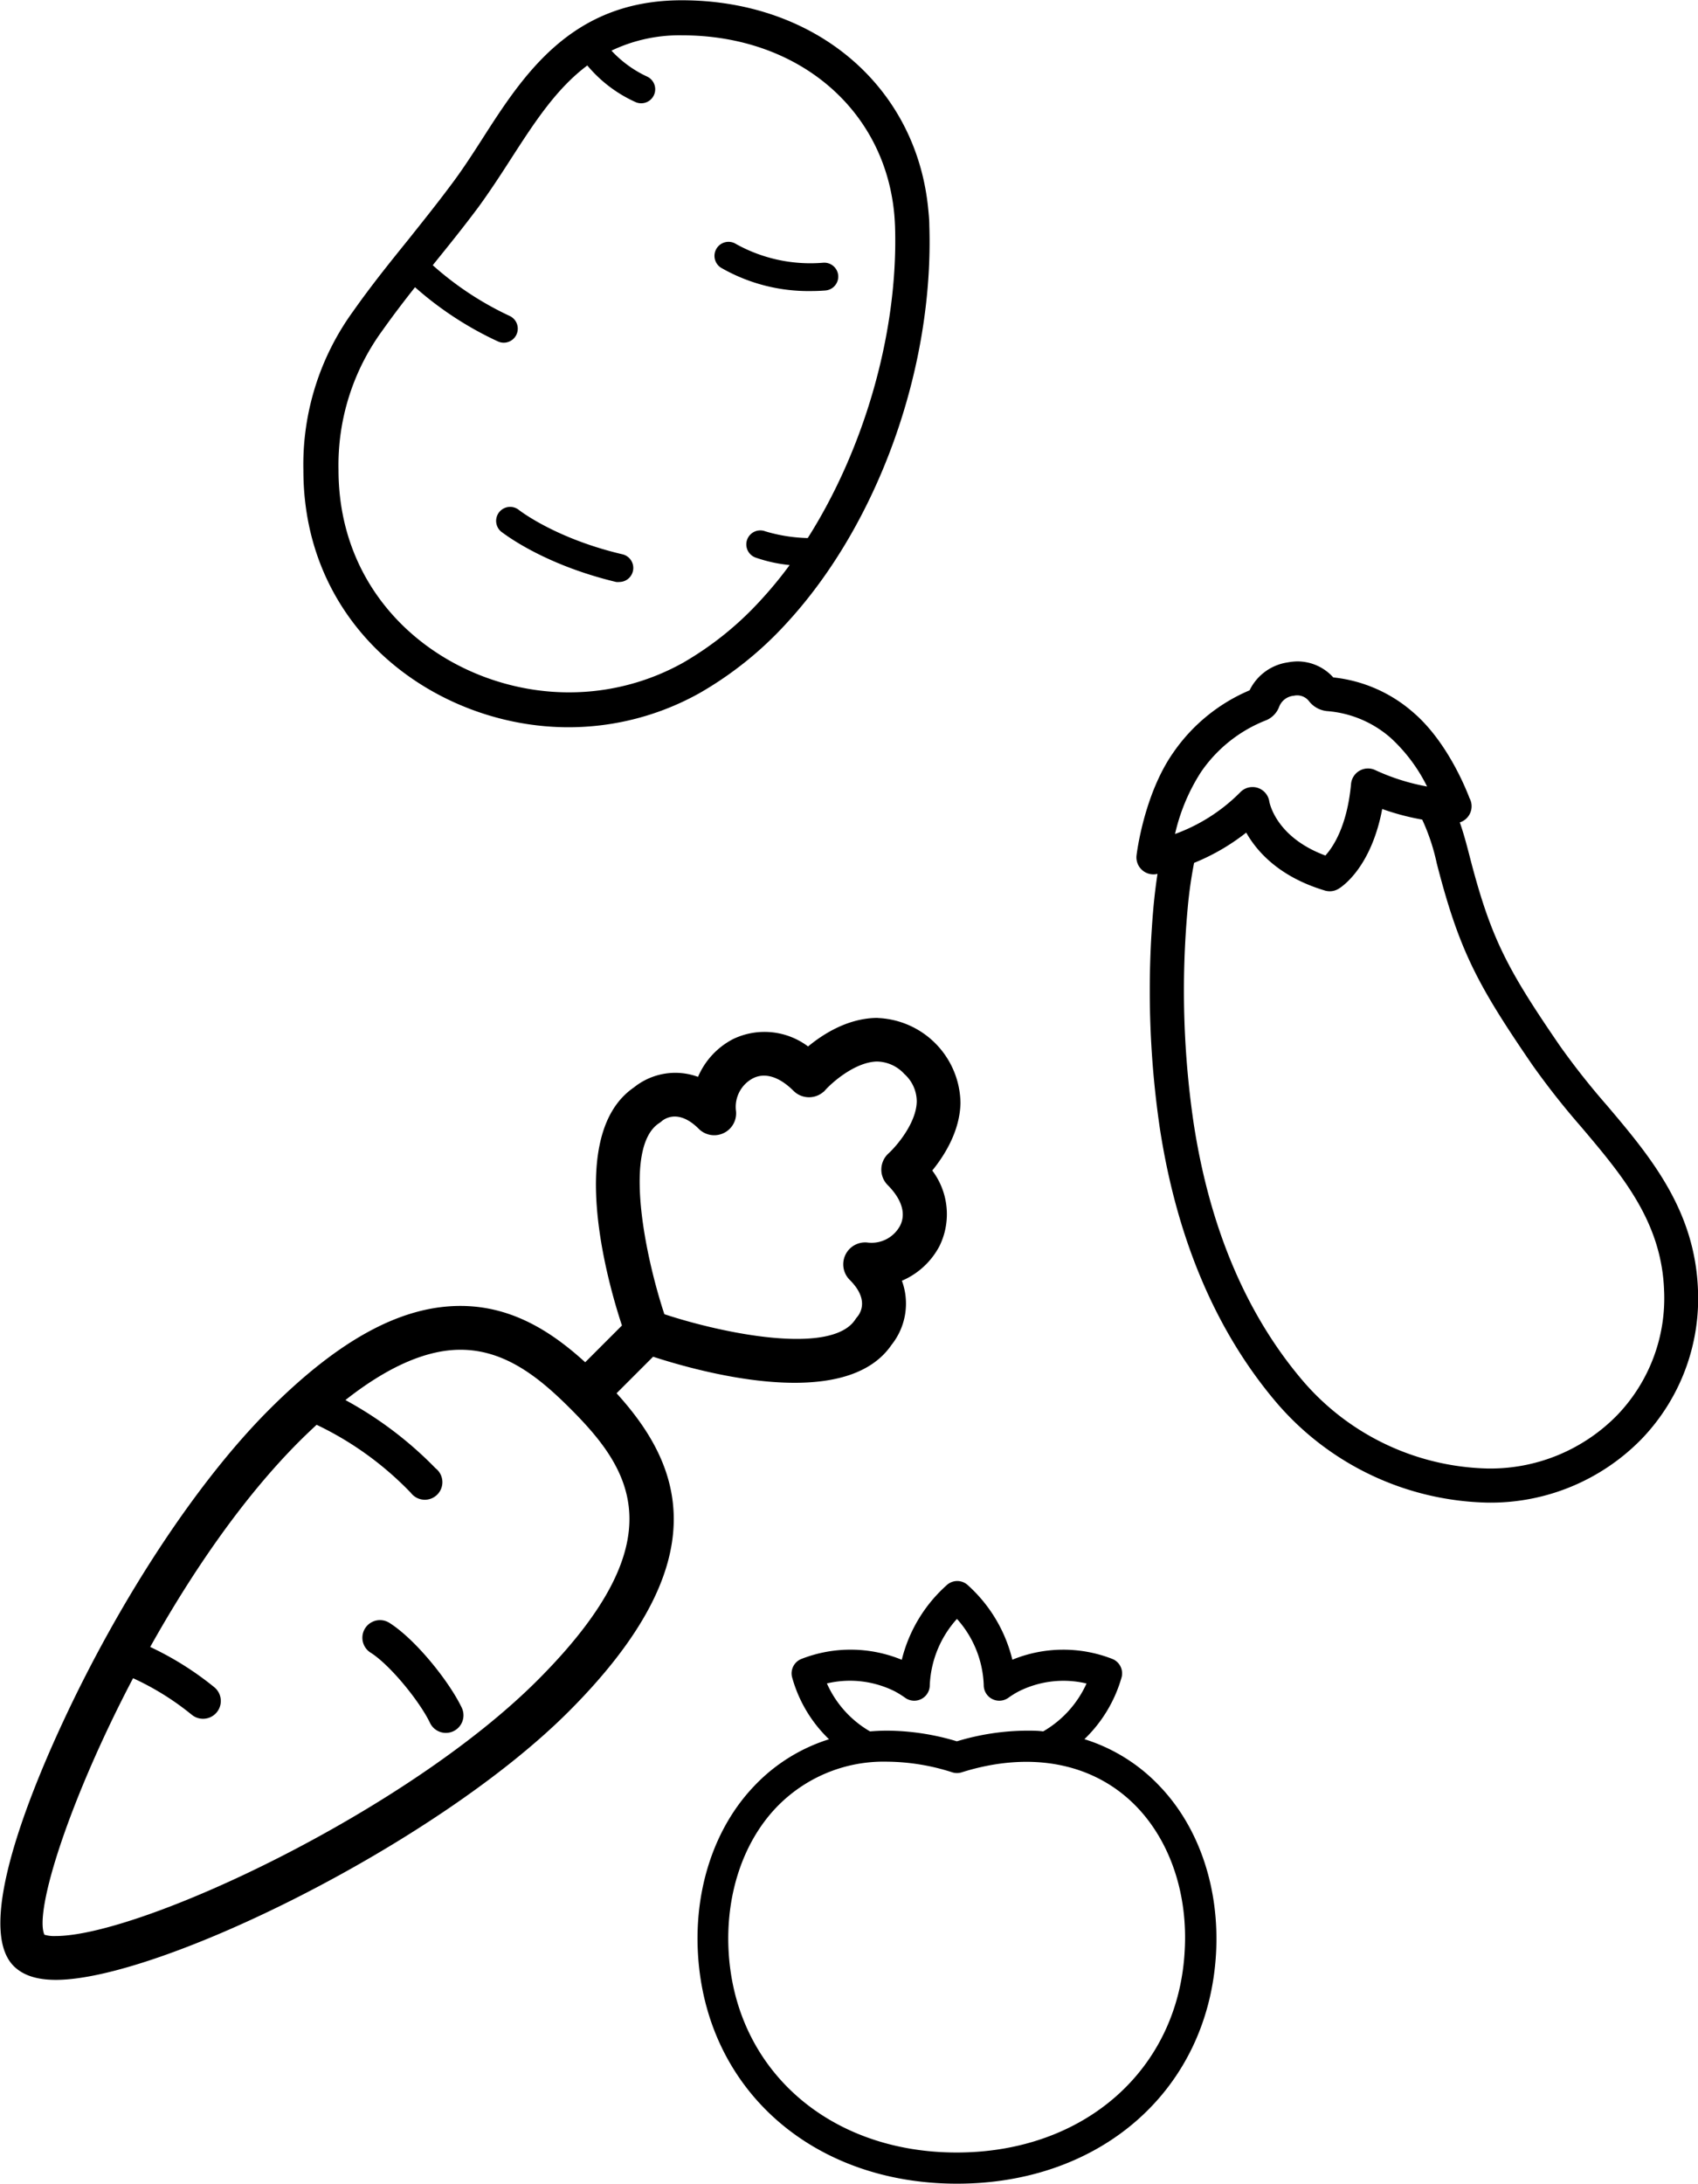 <svg xmlns="http://www.w3.org/2000/svg" viewBox="0 0 219.03 281.55"><defs><style>.cls-1{stroke:#000;stroke-miterlimit:10;stroke-width:0.25px;}</style></defs><title>Asset 2</title><g id="Layer_2" data-name="Layer 2"><g id="Layer_1-2" data-name="Layer 1"><path class="cls-1" d="M156.74,251.76c-.94,17.47-14.63,29.66-33.29,29.66s-32.36-12.2-33.3-29.66c-.45-8.29,2.16-16.07,7.17-21.34a22.45,22.45,0,0,1,9.86-6.12,17.4,17.4,0,0,1-4.9-8.14,1.88,1.88,0,0,1,1.08-2.13,17.25,17.25,0,0,1,13.05.14,18.84,18.84,0,0,1,5.87-9.77,1.88,1.88,0,0,1,2.4,0,18.82,18.82,0,0,1,5.82,9.76,17.22,17.22,0,0,1,13-.13,1.88,1.88,0,0,1,1.07,2.15,17.69,17.69,0,0,1-4.93,8.11,22.46,22.46,0,0,1,9.9,6.13C154.57,235.7,157.18,243.48,156.74,251.76ZM112.2,223.36c.73-.06,1.48-.1,2.23-.1a31.56,31.56,0,0,1,9,1.38,31.6,31.6,0,0,1,9-1.38c.73,0,1.45,0,2.16.1a13.74,13.74,0,0,0,5.74-6.39,13,13,0,0,0-9,1,12.22,12.22,0,0,0-1.31.81,1.88,1.88,0,0,1-3-1.54,13.61,13.61,0,0,0-3.58-8.7,13.73,13.73,0,0,0-3.63,8.71,1.88,1.88,0,0,1-3,1.53,12.43,12.43,0,0,0-1.32-.82,13.06,13.06,0,0,0-9-1A13.58,13.58,0,0,0,112.2,223.36ZM146.84,233c-5.46-5.77-13.75-7.47-22.83-4.61a1.89,1.89,0,0,1-1.13,0,28.17,28.17,0,0,0-8.44-1.38A19.3,19.3,0,0,0,100,233c-4.29,4.53-6.53,11.29-6.14,18.55.83,15.37,13,26.1,29.54,26.1s28.71-10.73,29.54-26.1C153.37,244.3,151.13,237.54,146.84,233Z"/><path class="cls-1" d="M119.75,29.05c0-.64-.06-1.27-.12-1.89-1.45-15.92-14.49-27-31.69-27-14.19,0-20.33,9.55-25.74,18-1.33,2.07-2.59,4-4,5.86-1.82,2.44-3.68,4.75-5.47,7-2.33,2.88-4.73,5.86-7.05,9.15a33.51,33.51,0,0,0-6.42,20.47c0,20.68,17.34,33,34.07,33A34.52,34.52,0,0,0,90.2,89.24a46.29,46.29,0,0,0,11.1-8.9C113.13,67.57,120.36,47.44,119.75,29.05ZM104.26,69.5a20.9,20.9,0,0,1-5.56-.87,1.68,1.68,0,0,0-1.25,3.12,18.86,18.86,0,0,0,4.64,1,52.69,52.69,0,0,1-3.9,4.75,42,42,0,0,1-10.06,8.08,30.27,30.27,0,0,1-14.76,3.81c-14.65,0-29.82-10.77-29.83-28.8a29.52,29.52,0,0,1,5.65-18c1.42-2,2.86-3.89,4.33-5.74a43.77,43.77,0,0,0,10.79,7.07,1.68,1.68,0,0,0,1.34-3.09,40.88,40.88,0,0,1-10-6.62l.44-.55c1.83-2.26,3.71-4.6,5.58-7.11,1.45-2,2.8-4.06,4.11-6.1,3-4.64,5.88-9.14,10-12.18a17.26,17.26,0,0,0,6.17,4.74,1.68,1.68,0,1,0,1.52-3,14.82,14.82,0,0,1-4.8-3.52,20.41,20.41,0,0,1,9.34-2.06c14.93,0,26.22,9.53,27.47,23.19q.07.81.1,1.64C116,42.83,111.61,57.95,104.26,69.5ZM81.52,73.61a1.68,1.68,0,0,1-1.64,1.3,1.64,1.64,0,0,1-.39,0C70,72.63,65,68.63,64.75,68.47a1.68,1.68,0,0,1,2.11-2.62s4.69,3.7,13.41,5.74A1.68,1.68,0,0,1,81.52,73.61ZM108,35.53a1.68,1.68,0,0,1-1.56,1.8q-.92.07-1.79.07a22.5,22.5,0,0,1-11.6-3,1.68,1.68,0,0,1,1.85-2.82A19.88,19.88,0,0,0,106.18,34,1.68,1.68,0,0,1,108,35.53Z"/><path class="cls-1" d="M59.45,220.23a2.14,2.14,0,1,1-3.87,1.85c-1.31-2.74-5.13-7.48-7.71-9.11a2.14,2.14,0,0,1,2.29-3.63C53.5,211.45,57.82,216.83,59.45,220.23Zm60.65-69.31a9.22,9.22,0,0,1,1,9.63,9.72,9.72,0,0,1-4.92,4.51,8.4,8.4,0,0,1-1.28,8.26c-2.5,3.66-7.27,4.84-12.4,4.84-7.09,0-14.86-2.26-18.29-3.38l-4.85,4.85c8.5,9.31,13.31,21.54-6.08,40.94-17.15,17.15-52.9,34.57-66.07,34.57-2.43,0-4.17-.57-5.35-1.74-4.88-4.88,1.93-21.8,6.43-31.45,7.41-15.91,17.28-30.85,26.4-40S51.81,168.5,59.39,168.5c6.72,0,11.88,3.45,16.1,7.31l4.88-4.88c-2-6-7.19-24.71,1.48-30.63A8.39,8.39,0,0,1,90.11,139a9.71,9.71,0,0,1,4.51-4.92,9.23,9.23,0,0,1,9.62,1c1.9-1.58,5-3.6,8.68-3.71a11,11,0,0,1,10.85,10.85C123.69,145.85,121.67,149,120.1,150.91ZM73.67,181.54c-4-4-8.45-7.64-14.27-7.64-4.47,0-9.52,2.23-15.07,6.63a48.37,48.37,0,0,1,11.77,8.87,2.14,2.14,0,1,1-3,3,41.89,41.89,0,0,0-12.28-8.85c-.77.71-1.54,1.44-2.32,2.22-7.29,7.29-13.92,17-19.3,26.63a40,40,0,0,1,8.35,5.22A2.14,2.14,0,0,1,24.83,221a35.29,35.29,0,0,0-7.72-4.79C8.86,231.88,4.16,246.58,5.64,249.55a4.46,4.46,0,0,0,1.52.19c11,0,45.24-16,62.25-33C87.62,198.54,81.5,189.37,73.67,181.54Zm40.14-30.8a2.7,2.7,0,0,1,.89-1.94c1-.91,3.61-3.91,3.68-6.76a4.9,4.9,0,0,0-1.64-3.66,5,5,0,0,0-3.64-1.64c-2.84.07-5.82,2.7-6.73,3.71a2.71,2.71,0,0,1-3.92.11c-1.87-1.87-3.79-2.46-5.39-1.64a4.29,4.29,0,0,0-2.26,4.22,2.7,2.7,0,0,1-4.58,2.31c-2.77-2.77-4.72-1.18-4.93-1a2.71,2.71,0,0,1-.33.25c-4.82,3.14-1.84,17.36.64,24.84,7.49,2.48,21.71,5.46,24.84.64a2.54,2.54,0,0,1,.25-.33c.51-.62,1.51-2.43-1-4.93a2.7,2.7,0,0,1,2.31-4.58,4.3,4.3,0,0,0,4.22-2.26c.81-1.6.23-3.52-1.64-5.39A2.7,2.7,0,0,1,113.81,150.74Z"/><path class="cls-1" d="M207.16,142.57a96.84,96.84,0,0,1-6.05-7.66c-6.86-10-8.95-13.94-11.69-24.6-.41-1.59-.81-3.07-1.28-4.36a2.06,2.06,0,0,0,1.3-3c-.55-1.45-3-7.42-7.28-11.05a18.44,18.44,0,0,0-10.24-4.44h0a6.09,6.09,0,0,0-4.5-2.06,7,7,0,0,0-1.31.13,6.39,6.39,0,0,0-4.83,3.57,22.59,22.59,0,0,0-9.83,8c-3.75,5.34-4.68,12.88-4.72,13.2a2.07,2.07,0,0,0,2.4,2.28l.33-.07c-.24,1.55-.41,3-.53,4.27a121.88,121.88,0,0,0,.8,28.64c2.19,14.29,7.24,26.17,15,35.31a36.73,36.73,0,0,0,27.19,12.88,27.09,27.09,0,0,0,19.75-8.17,26,26,0,0,0,7.23-19.18C218.5,156,212.74,149.15,207.16,142.57ZM154.83,99.45a18.33,18.33,0,0,1,8.49-6.72,2.91,2.91,0,0,0,1.55-1.61,2.36,2.36,0,0,1,2-1.54,2.06,2.06,0,0,1,2.13.81,3.23,3.23,0,0,0,2.21,1.17,14.19,14.19,0,0,1,8.28,3.5,21.43,21.43,0,0,1,4.81,6.51,27.74,27.74,0,0,1-6.9-2.14,2.07,2.07,0,0,0-3,1.66c-.51,5.54-2.39,8.28-3.4,9.36-6.52-2.38-7.35-6.9-7.39-7.08a2.07,2.07,0,0,0-1.44-1.68,2,2,0,0,0-.61-.09,2.07,2.07,0,0,0-1.53.68,22.91,22.91,0,0,1-8.63,5.44h0A25,25,0,0,1,154.83,99.45Zm53.85,83.11a23,23,0,0,1-16.78,6.9,32.49,32.49,0,0,1-24-11.42c-7.26-8.55-12-19.74-14.06-33.26a117.5,117.5,0,0,1-.77-27.62,56.25,56.25,0,0,1,.85-6,27.38,27.38,0,0,0,6.87-4c1.37,2.48,4.23,5.77,10.15,7.54a2.06,2.06,0,0,0,1.67-.22c.47-.28,4.2-2.78,5.59-10.34a32,32,0,0,0,5.34,1.42,26.66,26.66,0,0,1,1.91,5.71c2.88,11.2,5.21,15.59,12.28,25.91a99.65,99.65,0,0,0,6.3,8c5.36,6.33,10.42,12.3,10.75,21.17A21.88,21.88,0,0,1,208.68,182.56Z"/></g></g></svg>